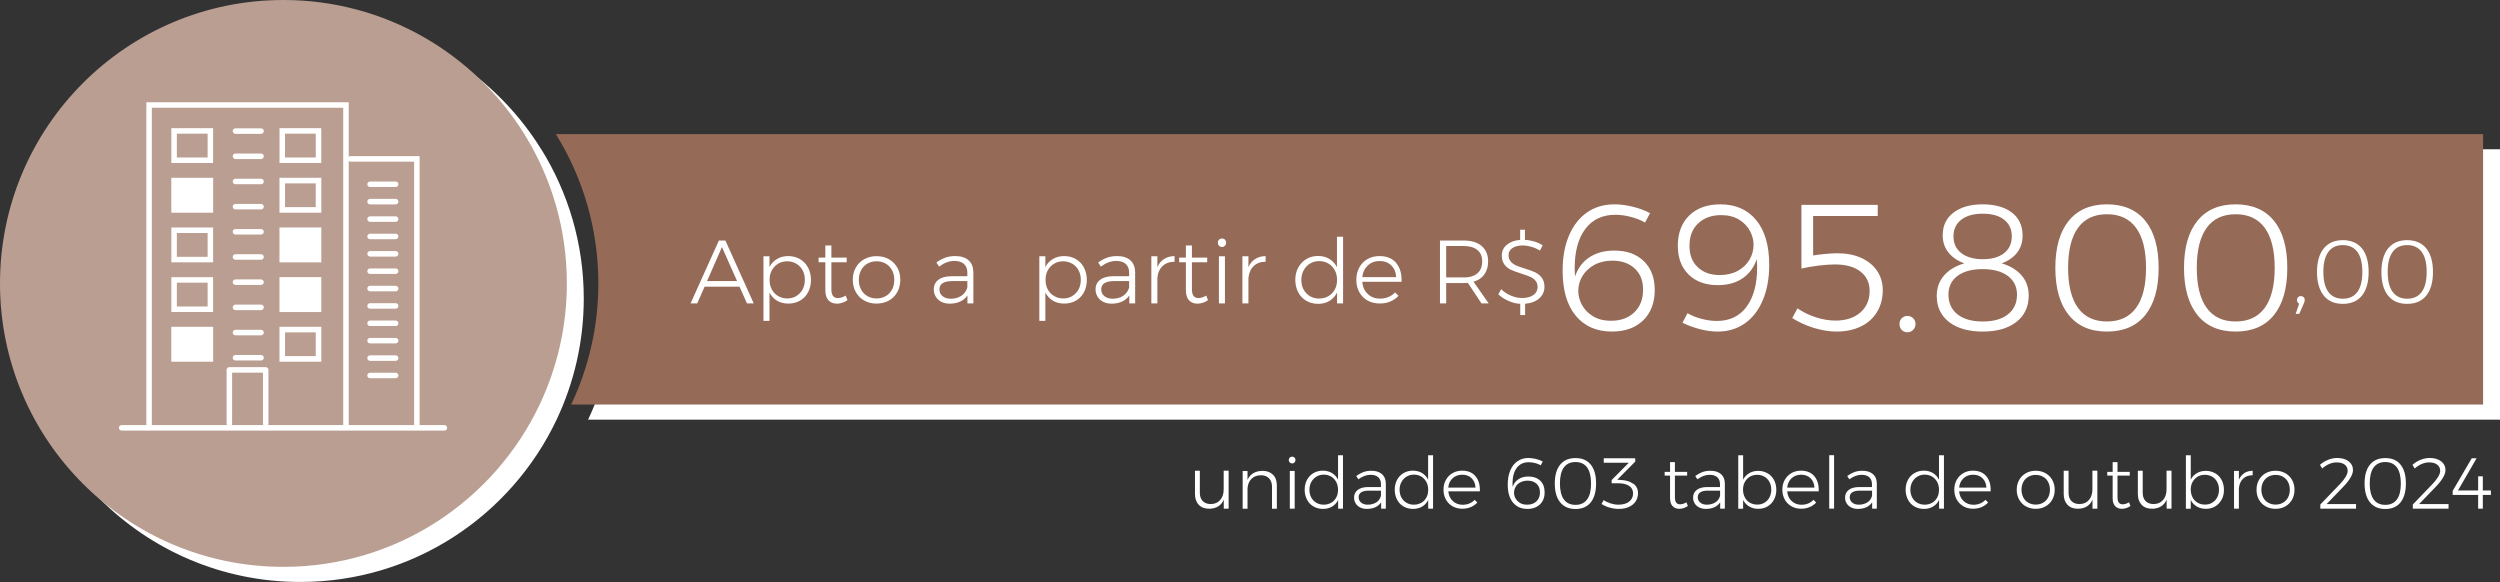 <svg xmlns="http://www.w3.org/2000/svg" id="Camada_2" viewBox="0 0 277.85 64.68"><rect x="0" y="0" width="277.85" height="64.68" fill="#333333" stroke="none"/><defs><style> .cls-1 { fill: #ba9e92; } .cls-2 { fill: #956a57; } .cls-3, .cls-4, .cls-5, .cls-6, .cls-7 { stroke: #fff; } .cls-3, .cls-8 { fill: #fff; } .cls-3, .cls-5 { stroke-miterlimit: 10; stroke-width: .62px; } .cls-4 { stroke-linejoin: round; } .cls-4, .cls-5, .cls-6, .cls-7 { fill: none; } .cls-4, .cls-6, .cls-7 { stroke-width: .61px; } .cls-4, .cls-7 { stroke-linecap: round; } .cls-6, .cls-7 { stroke-miterlimit: 22.93; } </style></defs><g id="Camada_1-2" data-name="Camada_1"><path class="cls-8" d="M277.85,16.59H63.66c2.99,4.82,4.72,10.5,4.72,16.59,0,4.82-1.09,9.38-3.02,13.46h212.49v-30.05Z"></path><path class="cls-8" d="M60.15,16.59C54.6,7.64,44.69,1.68,33.38,1.68,15.98,1.68,1.88,15.78,1.88,33.18s14.1,31.5,31.5,31.5c12.58,0,23.43-7.38,28.48-18.04,1.93-4.08,3.02-8.65,3.02-13.46,0-6.09-1.73-11.77-4.72-16.59Z"></path><path class="cls-2" d="M275.98,14.91H61.78c2.99,4.82,4.72,10.5,4.72,16.59,0,4.82-1.09,9.38-3.02,13.46h212.49V14.91Z"></path><g><path class="cls-8" d="M83.02,33.72l-.83-1.86h-3.88l-.82,1.86h-.74l3.15-6.99h.72l3.15,6.99h-.75ZM78.58,31.24h3.34l-1.68-3.78-1.66,3.78Z"></path><path class="cls-8" d="M88.91,28.8c.38.22.68.54.9.94.21.4.32.86.32,1.38s-.11.96-.32,1.36c-.21.4-.51.71-.89.93-.38.22-.81.33-1.3.33s-.9-.11-1.26-.32-.64-.52-.84-.91v3.15h-.67v-7.18h.67v1.21c.19-.39.47-.69.83-.9.36-.22.78-.33,1.25-.33s.92.11,1.3.33ZM88.5,32.9c.3-.18.53-.42.7-.73s.25-.67.25-1.07-.08-.75-.25-1.06c-.17-.31-.4-.56-.7-.73-.3-.18-.64-.27-1.01-.27s-.72.09-1.01.27-.53.42-.7.73c-.17.31-.25.67-.25,1.06s.08.76.25,1.07c.17.31.4.56.7.73.3.18.64.27,1.02.27s.71-.09,1.01-.27Z"></path><path class="cls-8" d="M94.19,33.36c-.36.25-.75.38-1.16.39-.4,0-.72-.12-.95-.37-.23-.25-.35-.62-.35-1.11v-3.12h-.75v-.52s.75,0,.75,0v-1.35h.67v1.35h1.7s0,.52,0,.52h-1.7v3.01c0,.65.24.97.72.97.27,0,.56-.09.87-.28l.2.51Z"></path><path class="cls-8" d="M98.78,28.8c.4.22.71.54.94.93.23.4.34.85.34,1.36s-.11.97-.34,1.38-.54.72-.94.94c-.4.22-.85.33-1.36.33s-.96-.11-1.36-.33c-.4-.22-.71-.54-.94-.94s-.34-.86-.34-1.38.11-.96.34-1.36c.23-.4.54-.71.94-.93s.85-.33,1.36-.33.96.11,1.36.33ZM96.4,29.3c-.3.17-.53.42-.7.73-.17.31-.25.67-.25,1.07s.08.77.25,1.08c.17.31.4.56.7.73.3.17.64.26,1.02.26s.72-.09,1.02-.26c.3-.17.53-.42.7-.73.17-.31.25-.67.25-1.08s-.08-.76-.25-1.07c-.17-.31-.4-.56-.7-.73-.3-.17-.64-.26-1.02-.26s-.72.09-1.02.26Z"></path><path class="cls-8" d="M107.52,33.72v-.88c-.22.31-.49.54-.82.68-.33.15-.72.23-1.15.23-.35,0-.67-.07-.93-.21-.27-.14-.48-.33-.62-.57-.15-.24-.22-.51-.22-.81,0-.45.17-.81.52-1.07s.83-.39,1.45-.39h1.76v-.4c0-.41-.12-.73-.37-.96s-.61-.34-1.08-.34c-.56,0-1.12.21-1.69.63l-.3-.46c.35-.25.69-.43,1.01-.54.32-.12.69-.17,1.1-.17.63,0,1.12.16,1.47.47.35.32.52.75.53,1.32v3.47s-.65,0-.65,0ZM106.85,32.87c.32-.22.54-.52.66-.91v-.72h-1.69c-.46,0-.81.08-1.05.23-.24.15-.36.38-.36.69s.11.57.34.75c.23.19.54.29.92.29.47,0,.86-.11,1.18-.33Z"></path><path class="cls-8" d="M119.58,28.8c.38.22.68.54.89.94s.32.86.32,1.38-.11.96-.32,1.36-.51.71-.89.93c-.38.22-.81.33-1.3.33s-.9-.11-1.26-.32c-.36-.22-.64-.52-.84-.91v3.15h-.67v-7.18h.67v1.21c.19-.39.47-.69.83-.9.36-.22.78-.33,1.26-.33s.92.11,1.3.33ZM119.17,32.9c.3-.18.53-.42.7-.73.17-.31.25-.67.25-1.07s-.08-.75-.25-1.06c-.17-.31-.4-.56-.7-.73s-.64-.27-1.01-.27-.72.09-1.01.27c-.3.18-.53.42-.7.73-.17.31-.25.67-.25,1.06s.08.76.25,1.07c.17.31.4.56.7.73.3.18.64.27,1.02.27s.71-.09,1.01-.27Z"></path><path class="cls-8" d="M125.51,33.72v-.88c-.22.31-.49.54-.82.68-.33.15-.72.23-1.15.23-.35,0-.67-.07-.94-.21s-.48-.33-.62-.57-.22-.51-.22-.81c0-.45.17-.81.52-1.07.35-.26.83-.39,1.45-.39h1.76v-.4c0-.41-.12-.73-.37-.96-.25-.23-.61-.34-1.08-.34-.56,0-1.12.21-1.69.63l-.3-.46c.35-.25.69-.43,1.01-.54s.69-.17,1.1-.17c.63,0,1.12.16,1.47.47.35.32.52.75.53,1.32v3.47s-.65,0-.65,0ZM124.84,32.87c.32-.22.54-.52.65-.91v-.72h-1.69c-.46,0-.81.08-1.05.23-.24.15-.36.38-.36.69s.12.57.35.75c.23.19.54.29.91.29.47,0,.86-.11,1.19-.33Z"></path><path class="cls-8" d="M129.37,28.79c.32-.21.71-.32,1.17-.33v.63c-.55,0-1,.16-1.34.49-.34.33-.53.78-.57,1.34v2.8h-.67v-5.24h.67v1.22c.17-.4.42-.71.74-.92Z"></path><path class="cls-8" d="M134.26,33.36c-.36.25-.75.38-1.16.39-.4,0-.72-.12-.95-.37-.23-.25-.35-.62-.35-1.11v-3.12h-.75v-.52s.75,0,.75,0v-1.35h.67v1.35h1.7s0,.52,0,.52h-1.7v3.01c0,.65.24.97.72.97.27,0,.56-.09.87-.28l.2.51Z"></path><path class="cls-8" d="M136.14,26.64c.09.09.13.2.13.33s-.04.25-.13.34c-.09.09-.2.14-.32.14-.13,0-.25-.05-.34-.14-.09-.09-.13-.21-.13-.34s.04-.25.13-.33c.09-.09.2-.13.34-.13s.24.04.33.13ZM135.47,28.48h.67v5.24h-.67v-5.24Z"></path><path class="cls-8" d="M139.5,28.79c.32-.21.71-.32,1.16-.33v.63c-.55,0-1,.16-1.33.49-.34.33-.53.78-.58,1.34v2.8h-.67v-5.24h.67v1.22c.17-.4.42-.71.75-.92Z"></path><path class="cls-8" d="M149.27,26.3v7.42h-.67v-1.2c-.2.39-.48.7-.84.92-.36.22-.78.33-1.26.33s-.93-.11-1.32-.34-.69-.54-.9-.95c-.21-.41-.32-.87-.32-1.38s.11-.97.33-1.37.52-.71.9-.94c.38-.23.82-.34,1.3-.34s.9.11,1.26.33.65.53.84.92v-3.39h.67ZM147.64,32.92c.3-.18.53-.42.71-.74.17-.31.25-.67.25-1.07s-.08-.76-.25-1.07c-.17-.32-.41-.57-.71-.75-.3-.18-.64-.27-1.02-.27s-.72.09-1.02.27c-.3.18-.54.43-.71.75-.17.32-.26.67-.26,1.07s.08.76.25,1.07.41.56.71.74c.3.18.64.26,1.02.26s.72-.09,1.02-.26Z"></path><path class="cls-8" d="M155.18,29.24c.43.52.62,1.21.59,2.08h-4.37c.05.56.25,1.01.62,1.36s.82.51,1.36.51c.33,0,.64-.06.93-.18.29-.12.53-.29.74-.51l.38.38c-.25.27-.56.48-.91.63-.36.15-.75.22-1.18.22-.51,0-.96-.11-1.35-.33-.39-.22-.7-.53-.92-.93s-.33-.86-.33-1.37.11-.96.33-1.37.53-.72.92-.94.84-.33,1.33-.33c.81,0,1.43.26,1.86.77ZM155.17,30.8c-.03-.55-.21-.98-.54-1.3s-.76-.49-1.29-.49-.97.16-1.32.49c-.35.33-.56.76-.61,1.3h3.77Z"></path><path class="cls-8" d="M164.65,33.72l-1.51-2.28c-.21.01-.38.02-.49.02h-1.92v2.26h-.69v-6.99h2.61c.87,0,1.55.2,2.02.61s.72.97.72,1.71c0,.58-.14,1.06-.42,1.45s-.68.66-1.2.81l1.68,2.41h-.8ZM162.65,30.84c.67,0,1.18-.15,1.54-.46.36-.3.54-.74.54-1.32s-.18-.99-.54-1.28c-.36-.29-.87-.44-1.54-.44h-1.92v3.49h1.92Z"></path><path class="cls-8" d="M167.9,29.07c.16.18.36.32.59.43.23.1.55.22.96.34.47.14.86.28,1.15.42s.54.33.74.59c.2.26.31.6.31,1.03,0,.52-.2.95-.59,1.29-.39.34-.91.54-1.56.59v1.26h-.54v-1.25c-.45-.03-.89-.13-1.32-.33-.43-.19-.8-.43-1.12-.73l.32-.57c.31.31.68.55,1.09.72.41.17.82.26,1.22.26.53,0,.96-.11,1.27-.33.31-.22.47-.51.47-.88,0-.29-.08-.53-.24-.72-.16-.19-.36-.33-.59-.43-.23-.1-.56-.22-.98-.35-.47-.15-.85-.29-1.14-.42s-.53-.32-.73-.58c-.2-.26-.3-.59-.3-1,0-.49.18-.89.55-1.2.37-.31.87-.5,1.49-.55v-1.13h.53v1.13c.36.01.7.08,1.05.18.35.11.65.25.92.42l-.3.59c-.29-.18-.6-.32-.94-.42s-.66-.15-.96-.15c-.48,0-.87.09-1.16.29s-.43.45-.43.78c0,.29.08.52.24.7Z"></path><path class="cls-8" d="M256.03,33.03c.08.08.12.19.12.33,0,.09-.04.22-.11.38l-.5,1.14h-.4l.39-1.13c-.08-.03-.14-.09-.18-.16-.04-.07-.07-.15-.07-.23,0-.13.04-.23.12-.32.08-.09.19-.13.32-.13.12,0,.22.04.3.12Z"></path><path class="cls-8" d="M262.51,27.61c.49.61.74,1.48.74,2.62s-.25,2.01-.74,2.62c-.49.61-1.2.92-2.13.92s-1.63-.31-2.12-.92-.75-1.49-.75-2.62.25-2,.75-2.62c.5-.61,1.21-.92,2.12-.92s1.64.31,2.13.92ZM258.77,28c-.37.5-.55,1.24-.55,2.22s.18,1.72.55,2.22c.37.5.9.76,1.61.76s1.25-.25,1.62-.76c.37-.5.55-1.24.55-2.22s-.18-1.72-.55-2.22c-.37-.5-.91-.76-1.62-.76s-1.24.25-1.61.76Z"></path><path class="cls-8" d="M269.66,27.61c.49.61.74,1.48.74,2.62s-.25,2.01-.74,2.62c-.49.61-1.2.92-2.13.92s-1.63-.31-2.12-.92c-.5-.61-.74-1.49-.74-2.62s.25-2,.74-2.62c.5-.61,1.21-.92,2.12-.92s1.64.31,2.13.92ZM265.92,28c-.37.5-.55,1.24-.55,2.22s.18,1.72.55,2.22c.37.5.9.76,1.61.76s1.25-.25,1.62-.76c.37-.5.55-1.24.55-2.22s-.18-1.72-.55-2.22c-.37-.5-.91-.76-1.62-.76s-1.24.25-1.61.76Z"></path></g><g><path class="cls-8" d="M181.23,24.1c-.59-.15-1.15-.23-1.7-.23-1.44,0-2.55.53-3.34,1.58-.79,1.05-1.18,2.51-1.18,4.36,0,.19.01.49.04.92.31-.92.84-1.63,1.59-2.13.75-.5,1.68-.75,2.77-.75,1.39,0,2.48.39,3.29,1.18.81.79,1.21,1.86,1.21,3.22s-.43,2.53-1.29,3.36c-.86.83-2.02,1.24-3.47,1.24-1.72,0-3.06-.59-4.03-1.77-.97-1.18-1.45-2.84-1.45-4.99,0-1.48.23-2.78.7-3.89s1.13-1.97,2-2.58c.87-.61,1.89-.91,3.06-.91.64,0,1.31.09,2.02.26s1.35.41,1.94.72l-.56,1.04c-.48-.27-1.01-.48-1.6-.63ZM177.19,29.44c-.57.31-1.01.73-1.32,1.24s-.46,1.07-.46,1.67c0,.51.13,1.01.4,1.52.27.51.67.93,1.22,1.27s1.22.51,2.02.51c1.07,0,1.93-.31,2.58-.93s.98-1.46.98-2.51-.31-1.79-.93-2.37c-.62-.58-1.45-.87-2.49-.87-.76,0-1.43.16-2,.47Z"></path><path class="cls-8" d="M189.12,35.44c.58.15,1.14.23,1.69.23,1.43,0,2.53-.53,3.31-1.59.78-1.06,1.17-2.52,1.17-4.37,0-.19-.01-.49-.04-.92-.31.92-.83,1.63-1.58,2.14s-1.66.76-2.74.76c-1.37,0-2.46-.39-3.26-1.18s-1.2-1.86-1.2-3.22.43-2.53,1.28-3.35,2-1.23,3.44-1.23c1.71,0,3.04.59,4,1.76s1.44,2.83,1.44,4.96c0,1.48-.23,2.78-.7,3.9-.47,1.12-1.13,1.99-1.99,2.6-.86.61-1.87.92-3.03.92-.63,0-1.29-.09-1.99-.27-.7-.18-1.34-.42-1.93-.71l.56-1.06c.47.27.99.48,1.57.63ZM188.74,24.82c-.65.61-.97,1.44-.97,2.49s.3,1.79.91,2.38c.61.59,1.43.88,2.47.88.76,0,1.42-.16,1.99-.47.57-.31,1-.73,1.3-1.24.3-.51.45-1.07.45-1.67,0-.51-.13-1.01-.4-1.52s-.67-.93-1.21-1.26c-.54-.33-1.2-.5-1.99-.5-1.05,0-1.9.3-2.55.91Z"></path><path class="cls-8" d="M206.87,28.67c.76.35,1.35.83,1.76,1.45.41.62.62,1.32.62,2.11,0,.92-.21,1.73-.63,2.43-.42.7-1.02,1.24-1.8,1.62s-1.68.57-2.71.57c-.8,0-1.64-.14-2.53-.41s-1.68-.64-2.39-1.09l.58-1.08c.63.43,1.31.76,2.06,1s1.47.36,2.16.36c1.16,0,2.08-.3,2.77-.9.69-.6,1.03-1.4,1.03-2.4,0-.91-.34-1.62-1.02-2.15-.68-.53-1.63-.79-2.84-.79-.48,0-1.09.04-1.83.13-.74.09-1.37.2-1.89.33v-7.08h8.48v1.24h-7.18v4.38c.4-.07.85-.12,1.36-.17s.95-.07,1.34-.07c1.01,0,1.9.17,2.66.52Z"></path><path class="cls-8" d="M212.63,35.37c.17.17.26.39.26.64s-.09.47-.26.65c-.17.18-.39.27-.64.27s-.46-.09-.63-.26c-.17-.17-.25-.39-.25-.66s.08-.47.25-.64c.17-.17.38-.26.63-.26s.47.09.64.26Z"></path><path class="cls-8" d="M223.61,23.63c.79.61,1.18,1.47,1.18,2.56,0,.73-.2,1.36-.6,1.88-.4.52-.97.92-1.72,1.2.95.28,1.68.73,2.21,1.34s.79,1.36.79,2.24c0,1.24-.46,2.22-1.37,2.93-.91.71-2.16,1.07-3.73,1.07s-2.84-.35-3.75-1.06c-.91-.71-1.37-1.67-1.37-2.9,0-.89.27-1.65.81-2.27.54-.62,1.29-1.07,2.25-1.35-.76-.28-1.35-.69-1.77-1.22s-.63-1.17-.63-1.9c0-1.07.4-1.91,1.2-2.52.8-.61,1.88-.92,3.24-.92s2.47.31,3.26.92ZM217.56,30.66c-.67.5-1.01,1.19-1.01,2.07,0,.95.34,1.68,1.01,2.21.67.53,1.61.79,2.81.79s2.12-.26,2.79-.79c.67-.53,1.01-1.26,1.01-2.19,0-.88-.34-1.57-1.02-2.08-.68-.51-1.61-.76-2.8-.76s-2.12.25-2.79.75ZM217.97,24.42c-.57.45-.86,1.06-.86,1.85s.29,1.41.87,1.86c.58.45,1.38.68,2.39.68s1.8-.23,2.37-.68c.57-.45.85-1.07.85-1.86s-.28-1.4-.85-1.85c-.57-.45-1.36-.67-2.37-.67s-1.83.22-2.4.67Z"></path><path class="cls-8" d="M238.43,24.54c.99,1.22,1.48,2.96,1.48,5.23s-.49,4.01-1.48,5.24-2.41,1.84-4.26,1.84-3.26-.61-4.25-1.84-1.49-2.97-1.49-5.24.5-4.01,1.49-5.23c.99-1.22,2.41-1.83,4.25-1.83s3.27.61,4.26,1.83ZM230.95,25.32c-.73,1.01-1.1,2.49-1.1,4.45s.37,3.44,1.1,4.45c.73,1.01,1.81,1.51,3.22,1.51s2.49-.5,3.23-1.51c.74-1.01,1.11-2.49,1.11-4.45s-.37-3.44-1.11-4.45c-.74-1.01-1.82-1.51-3.23-1.51s-2.49.5-3.22,1.51Z"></path><path class="cls-8" d="M252.73,24.54c.99,1.22,1.48,2.96,1.48,5.23s-.49,4.01-1.48,5.24-2.41,1.84-4.26,1.84-3.26-.61-4.25-1.84-1.49-2.97-1.49-5.24.5-4.01,1.49-5.23c.99-1.22,2.41-1.83,4.25-1.83s3.27.61,4.26,1.83ZM245.25,25.32c-.73,1.01-1.1,2.49-1.1,4.45s.37,3.44,1.1,4.45c.73,1.01,1.81,1.51,3.22,1.51s2.49-.5,3.23-1.51c.74-1.01,1.11-2.49,1.11-4.45s-.37-3.44-1.11-4.45c-.74-1.01-1.82-1.51-3.23-1.51s-2.49.5-3.22,1.51Z"></path></g><path class="cls-1" d="M58.28,14.91C52.72,5.96,42.81,0,31.5,0,14.1,0,0,14.1,0,31.5s14.1,31.5,31.5,31.5c12.58,0,23.43-7.38,28.48-18.04,1.93-4.08,3.02-8.65,3.02-13.46,0-6.09-1.73-11.77-4.72-16.59Z"></path><g><line class="cls-4" x1="13.52" y1="47.55" x2="49.39" y2="47.55"></line><polyline class="cls-6" points="16.57 47.55 16.57 11.67 38.45 11.67 38.45 47.55"></polyline><polyline class="cls-7" points="38.94 17.66 46.33 17.66 46.33 47.38"></polyline><polyline class="cls-4" points="25.49 47.1 25.49 41.11 29.53 41.11 29.53 47.1"></polyline><rect class="cls-6" x="19.35" y="14.55" width="4.03" height="3.26"></rect><rect class="cls-3" x="19.35" y="20.07" width="4.03" height="3.26"></rect><rect class="cls-6" x="19.35" y="25.59" width="4.03" height="3.26"></rect><rect class="cls-6" x="19.35" y="31.11" width="4.03" height="3.26"></rect><rect class="cls-3" x="19.35" y="36.63" width="4.03" height="3.26"></rect><rect class="cls-6" x="31.37" y="14.55" width="4.03" height="3.26"></rect><rect class="cls-5" x="31.37" y="20.07" width="4.03" height="3.26"></rect><rect class="cls-3" x="31.37" y="25.59" width="4.03" height="3.26"></rect><rect class="cls-3" x="31.37" y="31.11" width="4.03" height="3.26"></rect><rect class="cls-5" x="31.37" y="36.63" width="4.03" height="3.26"></rect><line class="cls-4" x1="26.17" y1="39.76" x2="29.01" y2="39.76"></line><line class="cls-4" x1="26.17" y1="36.96" x2="29.01" y2="36.96"></line><line class="cls-4" x1="26.17" y1="34.16" x2="29.01" y2="34.16"></line><line class="cls-4" x1="26.17" y1="31.36" x2="29.01" y2="31.36"></line><line class="cls-4" x1="26.17" y1="28.56" x2="29.01" y2="28.56"></line><line class="cls-4" x1="26.17" y1="25.76" x2="29.01" y2="25.76"></line><line class="cls-4" x1="26.17" y1="22.97" x2="29.01" y2="22.97"></line><line class="cls-4" x1="26.17" y1="20.17" x2="29.01" y2="20.17"></line><line class="cls-4" x1="26.17" y1="17.37" x2="29.01" y2="17.37"></line><line class="cls-4" x1="26.17" y1="14.57" x2="29.01" y2="14.57"></line><line class="cls-4" x1="41.13" y1="20.48" x2="43.97" y2="20.48"></line><line class="cls-4" x1="41.13" y1="22.41" x2="43.97" y2="22.41"></line><line class="cls-4" x1="41.13" y1="24.35" x2="43.97" y2="24.35"></line><line class="cls-4" x1="41.13" y1="26.28" x2="43.97" y2="26.28"></line><line class="cls-4" x1="41.13" y1="28.21" x2="43.97" y2="28.21"></line><line class="cls-4" x1="41.13" y1="30.14" x2="43.97" y2="30.14"></line><line class="cls-4" x1="41.13" y1="32.07" x2="43.97" y2="32.07"></line><line class="cls-4" x1="41.13" y1="34" x2="43.97" y2="34"></line><line class="cls-4" x1="41.13" y1="35.93" x2="43.97" y2="35.93"></line><line class="cls-4" x1="41.13" y1="37.86" x2="43.97" y2="37.86"></line><line class="cls-4" x1="41.13" y1="39.8" x2="43.97" y2="39.8"></line><line class="cls-4" x1="41.13" y1="41.73" x2="43.97" y2="41.73"></line></g><g><path class="cls-8" d="M136.55,52.34v4.19h-.54v-1c-.14.33-.34.58-.62.75-.28.17-.61.26-1,.26-.5,0-.88-.14-1.16-.44-.28-.29-.42-.69-.42-1.2v-2.58h.54v2.45c0,.39.11.7.32.92.22.22.51.33.89.33.45,0,.8-.16,1.06-.46.26-.3.38-.7.38-1.19v-2.06h.54Z"></path><path class="cls-8" d="M141.48,52.76c.29.29.43.69.43,1.2v2.58h-.54v-2.45c0-.39-.11-.7-.33-.93s-.52-.34-.91-.34c-.43,0-.78.14-1.04.4-.26.26-.41.61-.44,1.06v2.26h-.54v-4.19h.54v.98c.14-.33.36-.57.64-.74.28-.17.62-.25,1.02-.26.5,0,.89.15,1.18.44Z"></path><path class="cls-8" d="M143.88,50.86c.07.07.1.16.1.27s-.04.2-.11.27c-.07.07-.16.11-.26.11s-.2-.04-.27-.11c-.07-.07-.11-.17-.11-.27s.04-.2.11-.27c.07-.07.16-.11.27-.11s.19.04.26.11ZM143.35,52.34h.54v4.19h-.54v-4.19Z"></path><path class="cls-8" d="M149.26,50.59v5.94h-.54v-.96c-.16.31-.38.56-.67.73-.29.17-.62.26-1.01.26s-.75-.09-1.06-.27c-.31-.18-.55-.43-.72-.76s-.26-.69-.26-1.1.09-.78.26-1.1c.17-.32.41-.57.72-.75.31-.18.65-.27,1.04-.27s.72.09,1.01.26.52.42.68.74v-2.71h.54ZM147.95,55.88c.24-.14.43-.34.56-.59.14-.25.2-.54.2-.86s-.07-.61-.2-.86c-.14-.25-.32-.45-.56-.6-.24-.14-.51-.22-.82-.22s-.58.07-.82.22c-.24.14-.43.34-.57.6-.14.25-.21.54-.21.86s.07.61.2.86c.14.25.33.45.57.59.24.14.52.21.82.21s.58-.07.82-.21Z"></path><path class="cls-8" d="M153.5,56.53v-.7c-.17.25-.39.43-.66.55s-.57.18-.92.18c-.28,0-.53-.05-.75-.16s-.38-.26-.5-.45c-.12-.19-.18-.41-.18-.65,0-.36.14-.65.42-.86s.67-.31,1.16-.31h1.41v-.32c0-.33-.1-.59-.3-.77s-.49-.27-.86-.27c-.45,0-.9.17-1.35.5l-.24-.37c.28-.2.55-.34.81-.44.26-.09.55-.14.88-.14.51,0,.9.13,1.18.38.28.25.42.6.42,1.05v2.78s-.52,0-.52,0ZM152.96,55.84c.26-.17.43-.42.52-.73v-.58h-1.35c-.37,0-.65.06-.84.18-.19.12-.29.31-.29.55s.09.45.28.6c.18.15.43.23.73.23.37,0,.69-.09.95-.26Z"></path><path class="cls-8" d="M159.27,50.59v5.94h-.54v-.96c-.16.31-.38.56-.67.73-.29.17-.62.26-1.01.26s-.75-.09-1.06-.27c-.31-.18-.55-.43-.72-.76s-.26-.69-.26-1.1.09-.78.26-1.1c.17-.32.41-.57.72-.75.31-.18.65-.27,1.04-.27s.72.09,1.01.26.52.42.68.74v-2.71h.54ZM157.97,55.88c.24-.14.43-.34.56-.59.14-.25.2-.54.2-.86s-.07-.61-.2-.86c-.14-.25-.32-.45-.56-.6-.24-.14-.51-.22-.82-.22s-.58.07-.82.22c-.24.14-.43.34-.57.6-.14.25-.21.54-.21.86s.07.61.2.86c.14.25.33.45.57.59.24.14.52.21.82.21s.58-.07.82-.21Z"></path><path class="cls-8" d="M164,52.94c.34.41.5.97.47,1.67h-3.5c.04.45.2.81.5,1.08.29.27.66.41,1.09.41.27,0,.51-.05.74-.14.23-.1.43-.23.59-.41l.3.3c-.2.22-.45.39-.73.51s-.6.18-.94.18c-.41,0-.77-.09-1.08-.27-.32-.18-.56-.43-.74-.75s-.27-.69-.27-1.1.09-.77.27-1.09c.18-.32.42-.57.74-.75.31-.18.67-.27,1.06-.27.65,0,1.15.21,1.49.62ZM163.99,54.19c-.03-.44-.17-.79-.44-1.04-.26-.26-.61-.39-1.04-.39s-.77.13-1.06.39-.45.61-.49,1.04h3.02Z"></path><path class="cls-8" d="M170.59,51.46c-.24-.06-.46-.09-.68-.09-.58,0-1.02.21-1.34.63-.31.42-.47,1-.47,1.74,0,.08,0,.2.02.37.12-.37.33-.65.64-.85.3-.2.67-.3,1.11-.3.55,0,.99.16,1.32.47.32.31.48.74.48,1.29s-.17,1.01-.52,1.34-.81.5-1.39.5c-.69,0-1.23-.24-1.61-.71-.39-.47-.58-1.14-.58-2,0-.59.09-1.11.28-1.56s.45-.79.8-1.03c.35-.24.75-.36,1.22-.36.26,0,.53.04.81.1.28.07.54.17.78.29l-.22.42c-.19-.11-.41-.19-.64-.25ZM168.98,53.6c-.23.12-.41.29-.53.5-.12.21-.18.43-.18.67,0,.2.05.41.16.61.11.2.27.37.49.51.22.14.49.2.81.2.43,0,.77-.12,1.03-.37.26-.25.39-.58.39-1,0-.4-.12-.72-.37-.95-.25-.23-.58-.35-1-.35-.3,0-.57.06-.8.19Z"></path><path class="cls-8" d="M176.8,51.64c.39.49.59,1.18.59,2.09s-.2,1.61-.59,2.1c-.39.49-.96.74-1.7.74s-1.3-.25-1.7-.74c-.4-.49-.6-1.19-.6-2.1s.2-1.6.6-2.09c.4-.49.96-.73,1.7-.73s1.31.24,1.7.73ZM173.81,51.95c-.29.4-.44,1-.44,1.78s.15,1.38.44,1.78c.29.4.72.6,1.29.6s1-.2,1.29-.6c.3-.4.44-1,.44-1.78s-.15-1.38-.44-1.78-.73-.6-1.29-.6-1,.2-1.29.6Z"></path><path class="cls-8" d="M181.53,53.75c.35.26.52.62.52,1.06,0,.34-.09.64-.26.91-.17.26-.42.47-.75.62-.33.15-.7.22-1.14.22-.34,0-.68-.05-1.02-.15s-.63-.23-.89-.4l.25-.43c.22.16.48.28.76.37s.57.14.86.14c.51,0,.91-.11,1.2-.34.29-.23.44-.53.44-.9s-.15-.66-.44-.85c-.29-.19-.7-.29-1.22-.29h-.72v-.36l1.9-1.92h-2.78v-.5h3.5v.37l-2,2.02.35.02c.59.02,1.06.16,1.41.42Z"></path><path class="cls-8" d="M187.58,56.24c-.29.2-.6.3-.93.31-.32,0-.57-.1-.76-.3-.19-.2-.28-.49-.28-.89v-2.5h-.6v-.42s.6,0,.6,0v-1.08h.54v1.08h1.36s0,.42,0,.42h-1.36v2.41c0,.52.19.78.58.78.21,0,.45-.08.7-.22l.16.41Z"></path><path class="cls-8" d="M191.18,56.53v-.7c-.17.25-.39.43-.66.55s-.57.18-.92.18c-.28,0-.53-.05-.75-.16s-.38-.26-.5-.45c-.12-.19-.18-.41-.18-.65,0-.36.14-.65.42-.86s.67-.31,1.16-.31h1.41v-.32c0-.33-.1-.59-.3-.77s-.49-.27-.86-.27c-.45,0-.9.17-1.35.5l-.24-.37c.28-.2.55-.34.81-.44.26-.09.55-.14.88-.14.51,0,.9.13,1.18.38.28.25.42.6.42,1.05v2.78s-.52,0-.52,0ZM190.65,55.84c.26-.17.43-.42.52-.73v-.58h-1.35c-.37,0-.65.06-.84.18-.19.12-.29.31-.29.55s.09.45.28.6c.18.15.43.23.73.23.37,0,.69-.09.95-.26Z"></path><path class="cls-8" d="M196.44,52.59c.31.18.54.43.72.75.17.32.26.69.26,1.1s-.09.77-.26,1.09c-.17.32-.41.57-.71.75-.3.18-.65.27-1.04.27s-.72-.09-1.01-.26c-.29-.17-.51-.41-.67-.72v.97h-.54v-5.94h.54v2.71c.16-.31.38-.55.67-.72.29-.17.63-.26,1-.26s.74.09,1.04.27ZM196.1,55.87c.24-.14.43-.34.56-.59.13-.25.2-.54.2-.86s-.07-.6-.2-.85c-.13-.25-.32-.45-.56-.59-.24-.14-.51-.21-.81-.21s-.57.07-.81.21-.42.34-.56.59c-.14.25-.2.53-.2.85s.07.6.2.86c.13.25.32.45.56.59.24.14.51.21.82.21s.57-.07.81-.21Z"></path><path class="cls-8" d="M201.66,52.94c.34.41.5.97.47,1.67h-3.5c.04.45.2.81.5,1.08.29.27.66.41,1.09.41.27,0,.51-.05.74-.14.23-.1.43-.23.59-.41l.3.3c-.2.22-.45.39-.73.51-.29.12-.6.18-.94.18-.41,0-.77-.09-1.08-.27s-.56-.43-.74-.75-.27-.69-.27-1.1.09-.77.27-1.09c.18-.32.43-.57.74-.75.31-.18.67-.27,1.06-.27.65,0,1.15.21,1.49.62ZM201.66,54.19c-.03-.44-.17-.79-.44-1.04-.26-.26-.61-.39-1.04-.39s-.77.13-1.06.39c-.28.26-.45.61-.49,1.04h3.02Z"></path><path class="cls-8" d="M203.3,50.59h.54v5.94h-.54v-5.94Z"></path><path class="cls-8" d="M208.07,56.53v-.7c-.17.25-.39.43-.66.55s-.57.18-.92.18c-.28,0-.53-.05-.75-.16s-.38-.26-.5-.45c-.12-.19-.18-.41-.18-.65,0-.36.14-.65.42-.86s.67-.31,1.16-.31h1.41v-.32c0-.33-.1-.59-.3-.77s-.49-.27-.86-.27c-.45,0-.9.17-1.35.5l-.24-.37c.28-.2.55-.34.81-.44.26-.09.55-.14.88-.14.51,0,.9.13,1.18.38.28.25.42.6.42,1.05v2.78s-.52,0-.52,0ZM207.54,55.84c.26-.17.43-.42.52-.73v-.58h-1.35c-.37,0-.65.06-.84.18-.19.12-.29.31-.29.55s.09.45.28.6c.18.15.43.23.73.23.37,0,.69-.09.95-.26Z"></path><path class="cls-8" d="M216.05,50.59v5.94h-.54v-.96c-.16.31-.38.56-.67.73-.29.17-.62.26-1.01.26s-.75-.09-1.06-.27c-.31-.18-.55-.43-.72-.76s-.26-.69-.26-1.1.09-.78.26-1.1c.17-.32.41-.57.72-.75.31-.18.65-.27,1.04-.27s.72.09,1.01.26.52.42.68.74v-2.71h.54ZM214.74,55.88c.24-.14.43-.34.56-.59.14-.25.2-.54.2-.86s-.07-.61-.2-.86c-.14-.25-.32-.45-.56-.6-.24-.14-.51-.22-.82-.22s-.58.07-.82.22c-.24.14-.43.34-.57.6-.14.25-.21.54-.21.86s.07.61.2.86c.14.25.33.45.57.59.24.14.52.21.82.21s.58-.07.82-.21Z"></path><path class="cls-8" d="M220.77,52.94c.34.41.5.97.47,1.67h-3.5c.04.45.2.81.5,1.08.29.27.66.41,1.09.41.27,0,.51-.05.74-.14.23-.1.43-.23.59-.41l.3.3c-.2.22-.45.39-.73.51-.29.12-.6.18-.94.18-.41,0-.77-.09-1.08-.27s-.56-.43-.74-.75-.27-.69-.27-1.1.09-.77.27-1.09c.18-.32.43-.57.74-.75.31-.18.67-.27,1.06-.27.65,0,1.15.21,1.49.62ZM220.77,54.19c-.03-.44-.17-.79-.44-1.04-.26-.26-.61-.39-1.04-.39s-.77.13-1.06.39c-.28.26-.45.61-.49,1.04h3.02Z"></path><path class="cls-8" d="M227.34,52.59c.32.18.57.43.75.75.18.32.27.68.27,1.09s-.09.78-.27,1.1-.43.57-.75.75-.68.27-1.09.27-.77-.09-1.09-.27c-.32-.18-.57-.43-.75-.75-.18-.32-.27-.69-.27-1.1s.09-.77.27-1.09c.18-.32.43-.57.75-.75.32-.18.68-.27,1.09-.27s.77.09,1.09.27ZM225.43,52.99c-.24.14-.43.33-.56.58-.13.25-.2.54-.2.86s.07.61.2.86c.13.25.32.45.56.58.24.14.51.21.82.21s.58-.07.82-.21c.24-.14.43-.33.56-.58.13-.25.2-.54.2-.86s-.07-.61-.2-.86c-.13-.25-.32-.45-.56-.58-.24-.14-.51-.21-.82-.21s-.58.07-.82.21Z"></path><path class="cls-8" d="M233.1,52.34v4.19h-.54v-1c-.14.33-.35.58-.62.75s-.61.26-1,.26c-.5,0-.88-.14-1.16-.44s-.42-.69-.42-1.2v-2.58h.54v2.45c0,.39.11.7.32.92.22.22.51.33.89.33.45,0,.8-.16,1.06-.46.26-.3.38-.7.38-1.19v-2.06h.54Z"></path><path class="cls-8" d="M236.77,56.24c-.29.2-.6.3-.93.31-.32,0-.57-.1-.76-.3-.19-.2-.28-.49-.28-.89v-2.5h-.6v-.42s.6,0,.6,0v-1.08h.54v1.08h1.36s0,.42,0,.42h-1.36v2.41c0,.52.19.78.58.78.21,0,.45-.08.7-.22l.16.41Z"></path><path class="cls-8" d="M241.34,52.34v4.19h-.54v-1c-.14.33-.35.58-.62.75s-.61.26-1,.26c-.5,0-.88-.14-1.16-.44s-.42-.69-.42-1.2v-2.58h.54v2.45c0,.39.11.7.32.92.22.22.51.33.89.33.45,0,.8-.16,1.06-.46.26-.3.38-.7.38-1.19v-2.06h.54Z"></path><path class="cls-8" d="M246.19,52.59c.31.18.54.43.72.75.17.32.26.69.26,1.1s-.08.77-.26,1.09-.41.57-.71.75-.65.27-1.04.27-.72-.09-1.01-.26c-.29-.17-.51-.41-.67-.72v.97h-.54v-5.94h.54v2.71c.15-.31.38-.55.67-.72.29-.17.62-.26,1-.26s.74.09,1.04.27ZM245.86,55.87c.24-.14.43-.34.56-.59.13-.25.2-.54.2-.86s-.07-.6-.2-.85c-.13-.25-.32-.45-.56-.59s-.51-.21-.81-.21-.58.07-.81.21-.42.34-.56.59c-.14.25-.2.53-.2.85s.07.6.2.86c.13.25.32.45.56.59.24.14.51.21.82.21s.57-.07.81-.21Z"></path><path class="cls-8" d="M249.43,52.58c.26-.17.57-.25.93-.26v.5c-.44,0-.8.12-1.07.39-.27.26-.42.62-.46,1.08v2.24h-.54v-4.19h.54v.98c.14-.32.34-.56.6-.73Z"></path><path class="cls-8" d="M253.99,52.59c.32.18.57.43.75.75.18.32.27.68.27,1.09s-.09.78-.27,1.1-.43.57-.75.75-.68.27-1.09.27-.77-.09-1.09-.27c-.32-.18-.57-.43-.75-.75-.18-.32-.27-.69-.27-1.1s.09-.77.27-1.09c.18-.32.43-.57.75-.75.32-.18.68-.27,1.09-.27s.77.09,1.09.27ZM252.09,52.99c-.24.14-.43.33-.56.58-.13.25-.2.54-.2.86s.07.61.2.86c.13.25.32.45.56.58.24.14.51.21.82.21s.58-.07.82-.21c.24-.14.43-.33.56-.58.13-.25.2-.54.2-.86s-.07-.61-.2-.86c-.13-.25-.32-.45-.56-.58-.24-.14-.51-.21-.82-.21s-.58.07-.82.21Z"></path><path class="cls-8" d="M261.85,56.03v.5h-3.97v-.46l2.21-2.3c.26-.27.46-.53.61-.78s.22-.47.22-.66c0-.29-.11-.52-.33-.69-.22-.17-.52-.25-.91-.25-.27,0-.54.06-.82.18-.28.12-.54.29-.77.5l-.25-.41c.27-.24.58-.43.91-.56.33-.13.67-.2,1-.2.53,0,.96.12,1.28.37.32.25.48.57.48.98,0,.25-.09.53-.28.84-.18.31-.44.64-.76.97l-1.89,1.96h3.27Z"></path><path class="cls-8" d="M266.8,51.64c.39.49.59,1.18.59,2.09s-.2,1.61-.59,2.1c-.39.49-.96.74-1.7.74s-1.3-.25-1.7-.74c-.4-.49-.6-1.19-.6-2.1s.2-1.6.6-2.09c.4-.49.96-.73,1.7-.73s1.31.24,1.7.73ZM263.81,51.95c-.29.4-.44,1-.44,1.78s.15,1.38.44,1.78c.29.4.72.6,1.29.6s1-.2,1.29-.6c.3-.4.44-1,.44-1.78s-.15-1.38-.44-1.78c-.3-.4-.73-.6-1.29-.6s-.99.2-1.29.6Z"></path><path class="cls-8" d="M272.13,56.03v.5h-3.97v-.46l2.21-2.3c.26-.27.46-.53.61-.78s.22-.47.22-.66c0-.29-.11-.52-.33-.69-.22-.17-.52-.25-.91-.25-.27,0-.54.06-.82.18-.28.12-.54.29-.77.5l-.25-.41c.27-.24.58-.43.91-.56.33-.13.67-.2,1-.2.53,0,.96.12,1.28.37.32.25.48.57.48.98,0,.25-.09.53-.28.84-.18.31-.44.64-.76.97l-1.89,1.96h3.27Z"></path><path class="cls-8" d="M276.84,54.51v.5h-.9v1.52h-.52v-1.52h-2.83v-.45l2.12-3.63h.54l-2.07,3.58h2.24v-1.57h.52v1.57h.9Z"></path></g></g></svg>